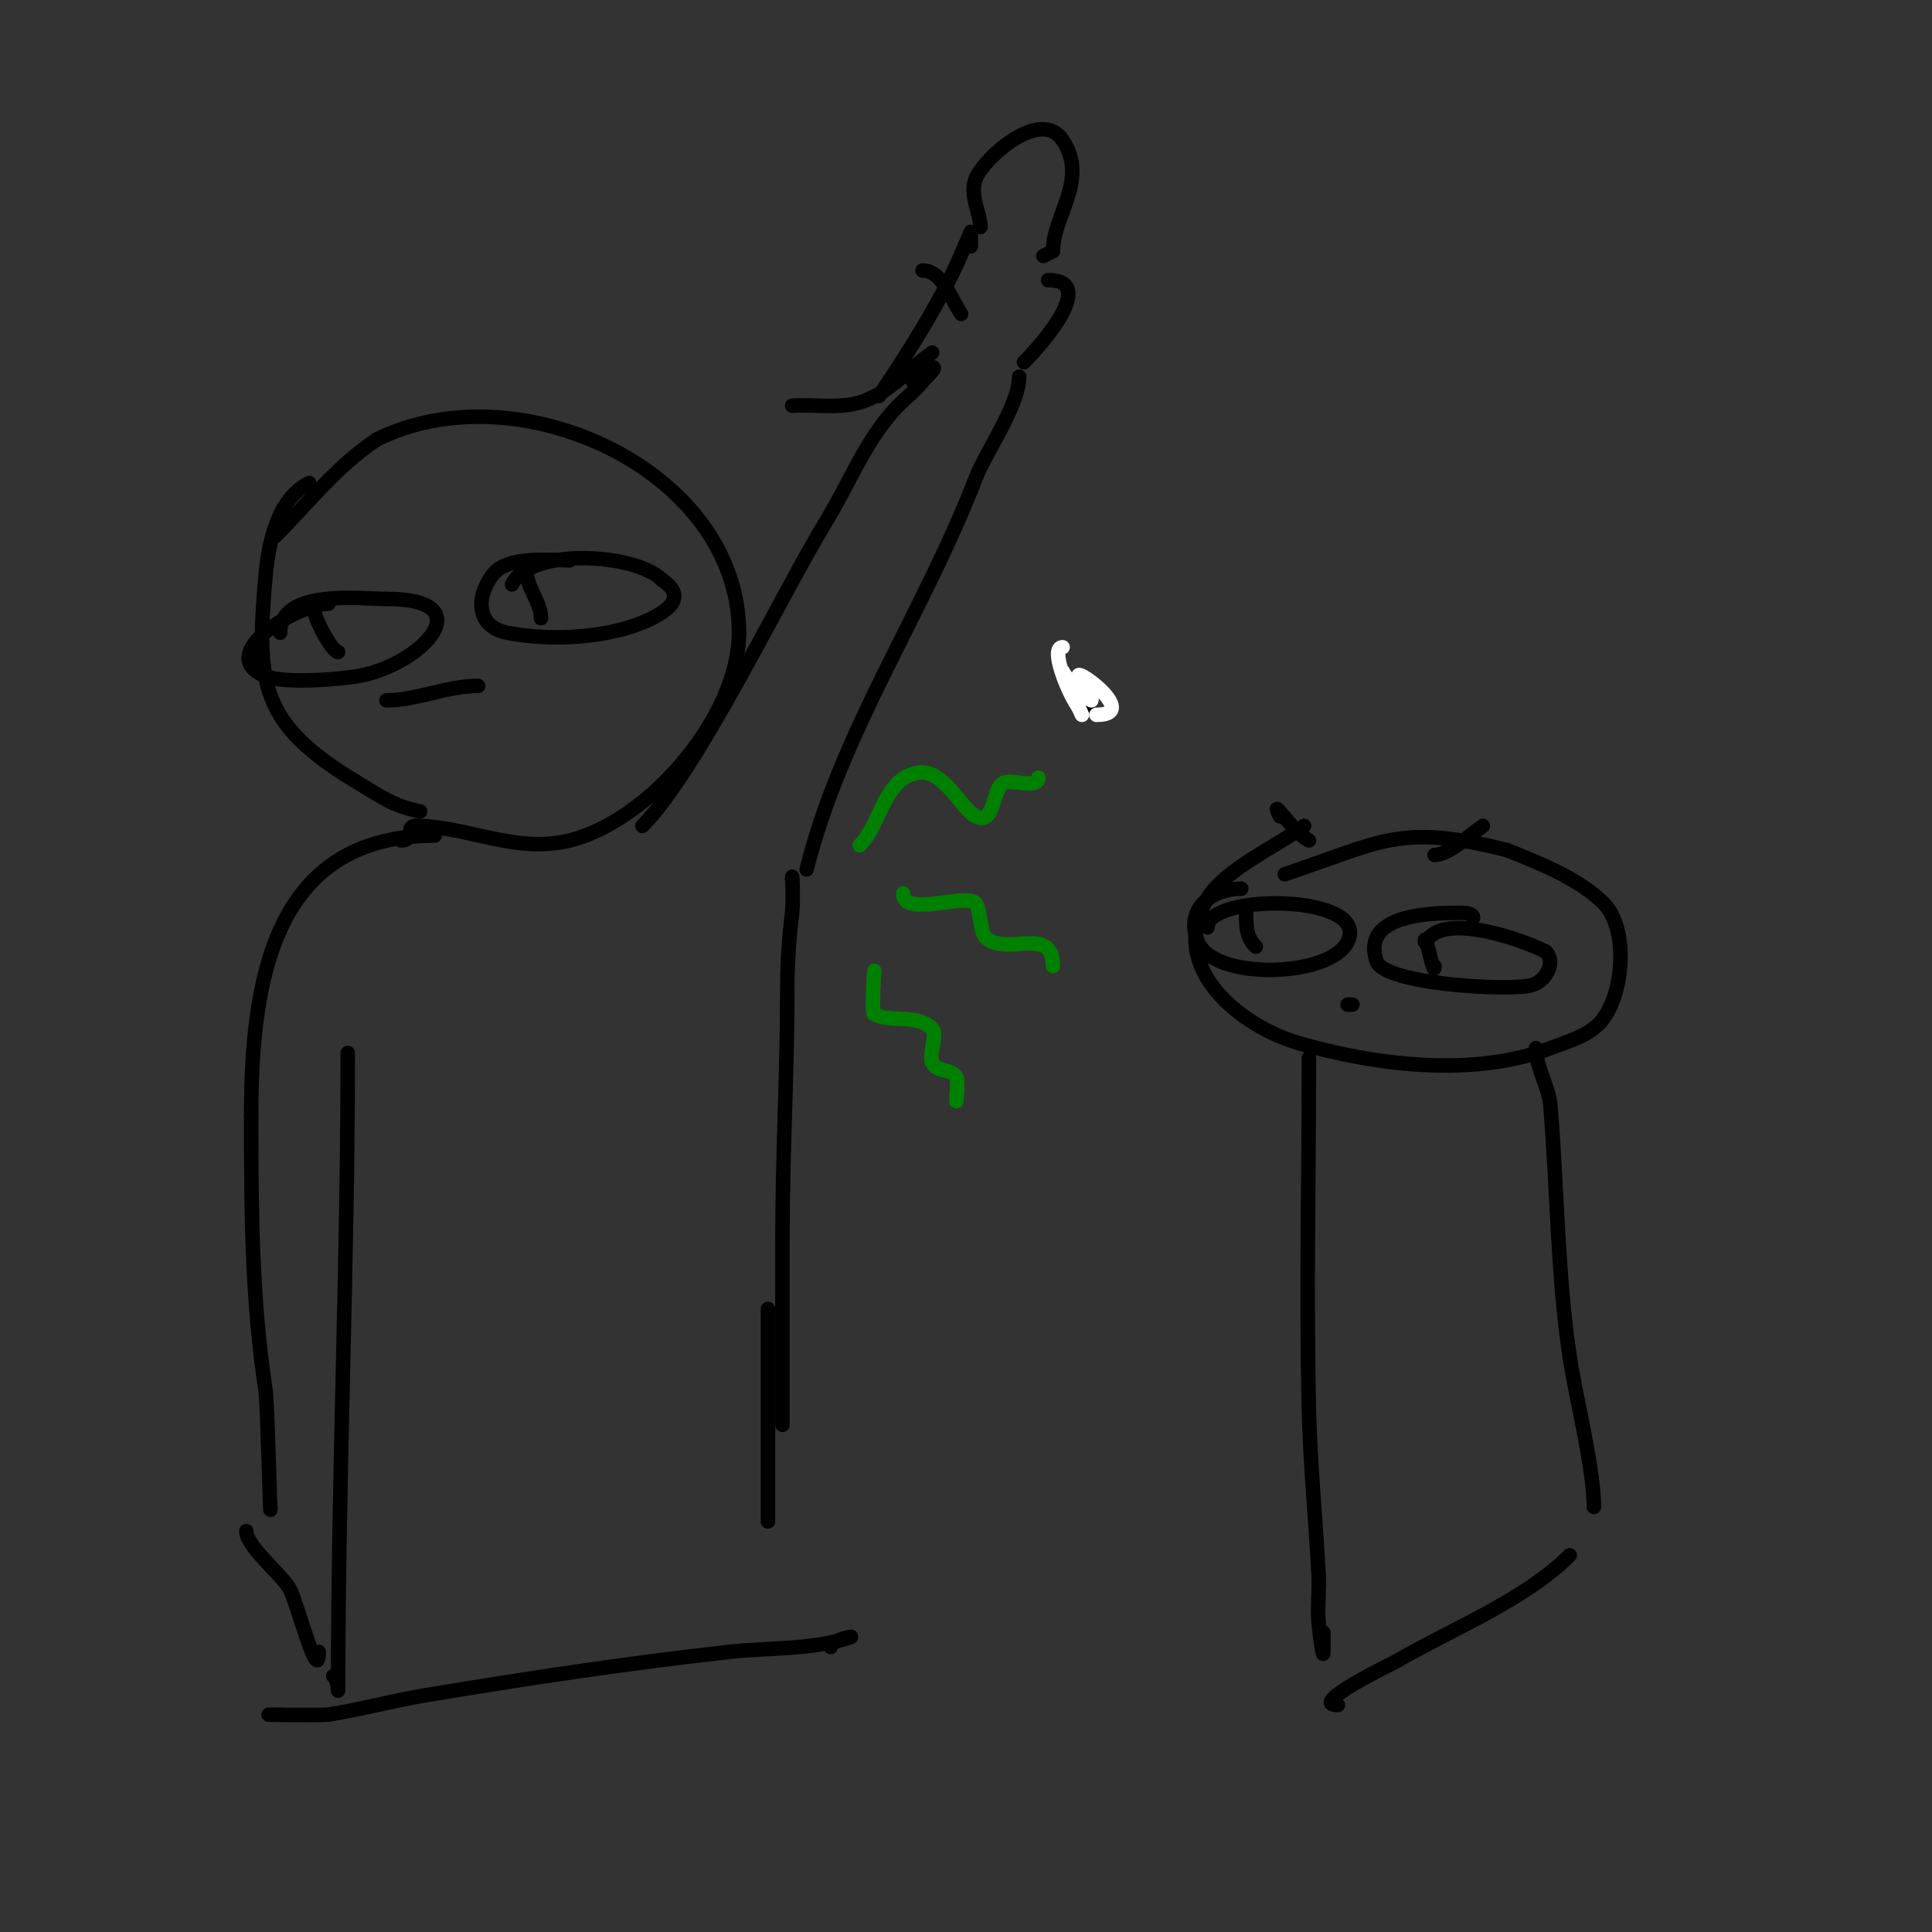 <svg viewBox='0 0 400 400' version='1.1' xmlns='http://www.w3.org/2000/svg' xmlns:xlink='http://www.w3.org/1999/xlink'><rect x="0" y="0" width="400" height="400" fill="#333333" stroke="none"/><g fill='none' stroke='#000000' stroke-width='3' stroke-linecap='round' stroke-linejoin='round'><path d='M64,100c-6.557,3.278 -8.406,12.462 -9,19c-2.082,22.899 -0.934,31.04 19,43c4.936,2.962 7.39,4.878 13,6'/><path d='M225,146l-2,-4'/><path d='M86,171c10.665,0 20.737,5.816 32,3c16.507,-4.127 35,-25.689 35,-43'/><path d='M153,131c0,-33.539 -45.719,-54.641 -75,-40'/><path d='M78,91c-8.364,5.576 -13.99,12.99 -21,20'/><path d='M68,125c-6.312,0 -24.008,10.597 -13,15c4.023,1.609 15.19,0.635 19,0c13.008,-2.168 26.404,-16 6,-16'/><path d='M80,124c-5.493,0 -22,-2.142 -22,7'/><path d='M65,126c0,2.139 3.853,9 5,9'/><path d='M118,116c-4.288,0 -13.011,-0.985 -16,3c-3.702,4.936 -3.17,10.766 3,12c8.92,1.784 21.596,1.202 30,-3c4.649,-2.324 6.526,-4.982 2,-8'/><path d='M137,120c-5.421,-5.421 -27.128,-6.744 -31,1'/><path d='M109,118c0,3.847 3,6.482 3,10'/><path d='M80,145c6.257,0 12.593,-3 19,-3'/><path d='M133,171c11.387,-11.387 28.804,-47.952 38,-63c4.792,-7.841 7.879,-16.114 14,-23c1.879,-2.114 4.233,-3.791 6,-6c0.751,-0.938 3.202,-3 2,-3c-1.422,0 -3.271,2.271 -4,3'/><path d='M167,180c7.12,-28.478 24.476,-53.637 35,-81c2.069,-5.38 9,-15.089 9,-21'/><path d='M182,82c5.691,-8.536 10.438,-15.875 15,-25c1.468,-2.936 4,-9 4,-9c0,0 0,2 0,3'/><path d='M203,47c0,-2.778 -2.35,-6.626 -1,-10c1.712,-4.279 13.449,-14.826 18,-8c5.485,8.227 -2,15.565 -2,23'/><path d='M218,52l-2,1'/><path d='M212,75c3.704,-3.704 15.369,-17 5,-17'/><path d='M86,171c-2.113,0 0.046,3 -3,3'/><path d='M90,173c-33.464,0 -38,30.142 -38,58'/><path d='M52,231c0,19.303 0.107,38.197 3,57c0.389,2.526 1,28.877 1,24'/><path d='M164,182c0,-2.333 0.289,4.685 0,7c-0.676,5.41 -1,10.492 -1,16c0,17.055 -1,34.037 -1,51'/><path d='M162,256c0,13 0,26 0,39'/><path d='M72,218c0,44.081 -2,87.795 -2,132'/><path d='M70,350c0,-1.054 -0.255,-2.255 -1,-3'/><path d='M51,317c0,3.187 7.298,8.936 9,12c1.468,2.642 6,20.238 6,13'/><path d='M159,271c0,14.667 0,29.333 0,44'/><path d='M58,355c-8.655,0 9.062,0.151 10,0c6.712,-1.083 13.294,-2.882 20,-4c20.822,-3.47 42.021,-6.669 63,-9c8.05,-0.894 17.181,-0.394 25,-3c1.414,-0.471 -4,0.509 -4,2'/></g>
<g fill='none' stroke='#ffffff' stroke-width='3' stroke-linecap='round' stroke-linejoin='round'><path d='M220,134c-2.623,0 0.931,8.897 3,12c0.413,0.62 1,2 1,2c0,0 -2.866,-6.597 -3,-7c-0.236,-0.707 -1.333,-2.667 -1,-2c1.145,2.291 6,6.246 6,6c0,-1.054 -0.255,-2.255 -1,-3'/><path d='M225,142c-7.446,-7.446 12.625,6 2,6'/></g>
<g fill='none' stroke='#008000' stroke-width='3' stroke-linecap='round' stroke-linejoin='round'><path d='M178,175c4.448,-4.448 4.967,-13.828 12,-15c5.433,-0.905 8.991,7.495 12,9c4.18,2.09 3.262,-6.087 6,-7c1.782,-0.594 7,1.379 7,-1'/><path d='M187,185c0,5.015 12.852,-0.148 15,2c0.865,0.865 0.937,5.937 2,7c4.255,4.255 14,-2.674 14,6'/><path d='M181,201c0,0.346 -0.613,8.694 0,9c3.517,1.759 8.817,-0.183 12,3c1.181,1.181 -0.79,5.42 0,7c1.058,2.116 4.09,1.18 5,3c0.453,0.906 0,4.113 0,5'/><path d='M198,228'/></g>
<g fill='none' stroke='#000000' stroke-width='3' stroke-linecap='round' stroke-linejoin='round'><path d='M270,171c-5.579,4.184 -16.368,8.947 -20,15c-8.607,14.346 6.931,26.552 19,30c15.896,4.542 36.119,7.108 52,1c3.478,-1.338 7.365,-2.365 10,-5c5.177,-5.177 6.396,-19.604 1,-25c-5.108,-5.108 -13.441,-8.376 -20,-11'/><path d='M312,176c-22.361,-5.59 -25.838,-1.721 -46,5'/><path d='M257,184c-5.99,0 -11.782,4.045 -9,11c3.221,8.051 27.287,7.426 31,0c4.971,-9.941 -29,-10.153 -29,-3'/><path d='M258,189c0,2.672 -0.028,4.972 2,7'/><path d='M305,190c0,-0.745 -1.255,-1 -2,-1c-5.818,0 -21.363,-0.088 -18,10c1.582,4.747 27.089,6.228 32,5c2.901,-0.725 5.313,-4.687 3,-7'/><path d='M320,197c-4.9,-2.45 -19.421,-7.579 -24,-3'/><path d='M295,195c0,-2.9 2,8.048 2,5'/><path d='M279,208l1,0'/><path d='M265,169c-2.425,-4.849 2.595,3.297 6,5'/><path d='M307,171c-2.603,1.736 -6.955,6 -10,6'/><path d='M271,219c0,24.308 -0.579,48.701 0,73c0.27,11.35 1.403,22.663 2,34c0.175,3.329 -0.277,6.678 0,10c0.168,2.021 1,8.028 1,6c0,-1.333 0,-2.667 0,-4'/><path d='M318,217c0,3.972 2.661,7.934 3,12c1.439,17.268 1.418,34.789 4,52c1.276,8.503 5,22.934 5,31'/><path d='M325,322c-9.316,9.316 -24.631,15.368 -36,22c-0.761,0.444 -18.584,9 -12,9'/><path d='M164,84c5,-0.333 10.315,0.777 15,-1c5.362,-2.034 9.333,-6.667 14,-10'/><path d='M199,65c-2.226,-3.34 -3.986,-9 -8,-9'/></g>
</svg>